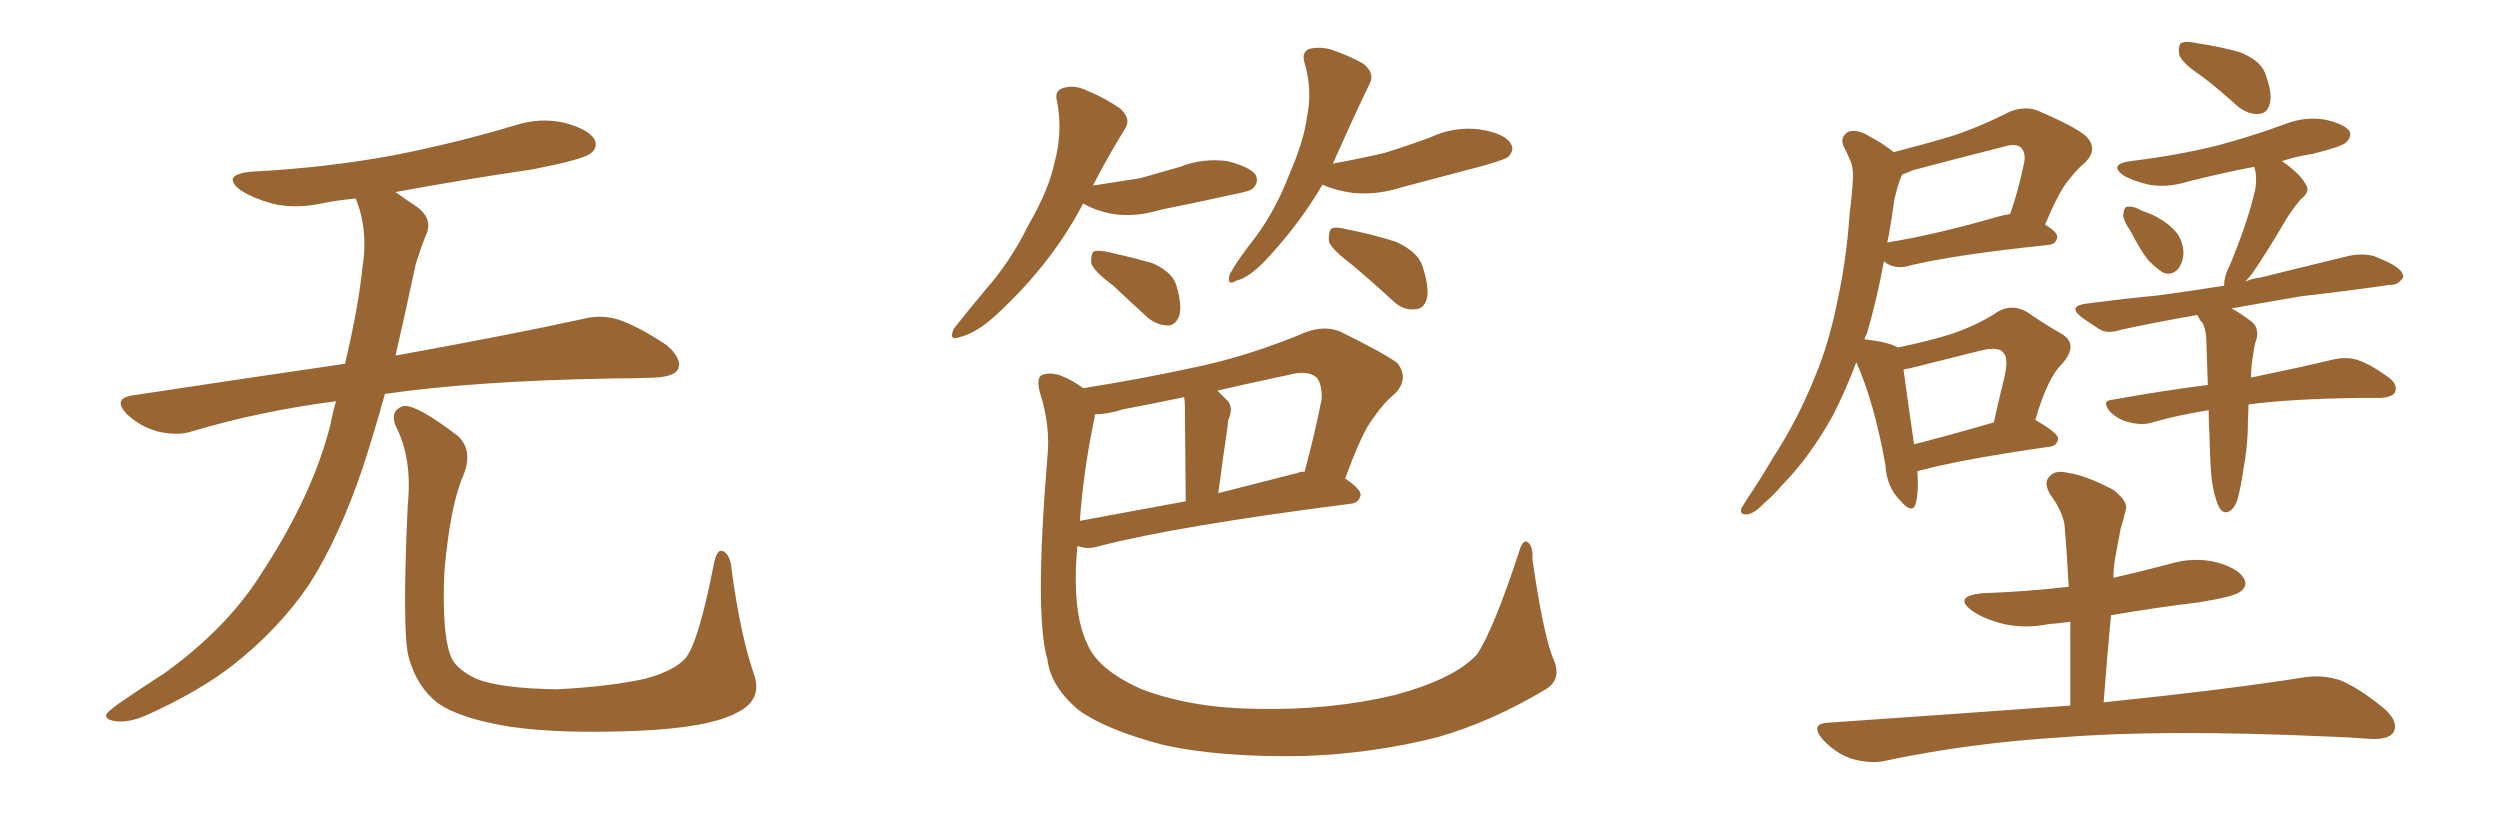 <svg xmlns="http://www.w3.org/2000/svg" xmlns:xlink="http://www.w3.org/1999/xlink" width="450" height="150"><path fill="#996633" padding="10" d="M60.50 72.22L60.50 72.22Q46.88 73.97 34.57 77.64L34.57 77.64Q31.93 78.52 28.27 77.64L28.27 77.64Q25.20 76.76 22.85 74.56L22.85 74.56Q20.21 71.78 23.73 71.19L23.73 71.19Q43.95 68.12 62.11 65.48L62.11 65.48Q64.60 54.79 65.19 48.49L65.19 48.49Q66.36 41.75 64.16 36.04L64.16 36.04Q64.01 35.74 64.01 35.74L64.01 35.74Q60.64 36.04 57.86 36.62L57.86 36.62Q53.03 37.65 48.93 36.62L48.93 36.62Q45.70 35.74 43.36 34.28L43.36 34.28Q39.70 31.49 45.12 30.91L45.12 30.91Q59.18 30.18 71.48 27.83L71.48 27.83Q82.47 25.63 92.72 22.56L92.72 22.56Q97.27 21.09 101.66 22.12L101.66 22.12Q106.05 23.29 107.08 25.20L107.08 25.20Q107.67 26.66 106.20 27.69L106.20 27.69Q104.88 28.71 95.95 30.47L95.95 30.47Q83.06 32.37 71.19 34.57L71.19 34.57Q72.80 35.74 75 37.21L75 37.21Q78.08 39.40 76.61 42.48L76.61 42.48Q75.88 44.24 74.85 47.46L74.85 47.46Q72.95 56.40 71.19 64.01L71.19 64.01Q92.14 60.21 104.88 57.42L104.88 57.42Q108.25 56.54 111.47 57.57L111.47 57.57Q115.14 58.89 119.97 62.11L119.97 62.11Q122.90 64.60 122.02 66.50L122.02 66.50Q121.29 67.82 117.77 67.97L117.77 67.97Q114.40 68.12 110.45 68.12L110.45 68.12Q85.55 68.55 69.29 70.90L69.29 70.90Q67.24 78.22 65.33 84.08L65.33 84.08Q61.08 96.68 55.66 105.18L55.66 105.18Q50.10 113.38 41.60 119.97L41.60 119.97Q35.89 124.37 26.95 128.47L26.95 128.47Q23.29 130.22 20.65 129.79L20.65 129.79Q18.75 129.49 19.19 128.47L19.19 128.47Q19.92 127.59 22.56 125.83L22.56 125.83Q25.78 123.63 29.44 121.29L29.44 121.29Q40.87 113.09 47.02 103.27L47.02 103.27Q56.25 89.21 59.47 76.46L59.47 76.46Q59.91 74.12 60.50 72.22ZM135.64 121.14L135.64 121.14L135.64 121.14Q137.40 125.83 132.86 128.17L132.86 128.17Q127.88 130.96 114.99 131.54L114.99 131.54Q100.78 132.13 91.85 130.81L91.85 130.81Q82.76 129.35 78.81 126.56L78.81 126.56Q75 123.63 73.54 118.21L73.54 118.21Q72.36 113.53 73.39 90.97L73.39 90.97Q74.27 82.47 71.19 76.61L71.19 76.61Q70.17 73.97 72.51 73.10L72.51 73.10Q74.85 72.66 82.47 78.52L82.47 78.52Q85.25 81.15 83.35 85.69L83.35 85.69Q81.01 91.11 79.98 102.98L79.98 102.98Q79.54 113.67 81.01 117.77L81.01 117.77Q81.74 120.26 85.69 122.17L85.69 122.17Q90.09 123.93 100.20 124.07L100.20 124.07Q109.42 123.63 116.16 122.17L116.16 122.17Q121.44 120.70 123.34 118.51L123.34 118.51Q125.68 115.87 128.47 101.66L128.47 101.66Q129.05 98.44 130.37 99.32L130.37 99.32Q131.54 100.20 131.69 102.54L131.69 102.54Q133.30 114.40 135.64 121.14ZM194.97 36.62L194.97 36.62Q189.26 47.61 179.00 56.98L179.00 56.98Q175.49 60.06 172.85 60.64L172.85 60.64Q170.65 61.52 171.68 59.18L171.68 59.18Q173.73 56.54 177.39 52.15L177.39 52.15Q181.93 47.02 185.16 40.43L185.16 40.43Q188.82 34.13 189.84 29.15L189.84 29.15Q191.31 23.73 190.28 18.31L190.28 18.31Q189.70 16.26 191.46 15.82L191.46 15.82Q193.36 15.23 195.56 16.26L195.56 16.26Q198.78 17.58 201.56 19.48L201.56 19.48Q203.76 21.39 202.44 23.29L202.44 23.29Q199.51 27.98 196.73 33.40L196.73 33.40Q201.27 32.67 205.22 32.08L205.22 32.08Q208.89 31.05 212.40 30.03L212.40 30.03Q216.50 28.42 220.90 29.00L220.90 29.00Q225 30.03 226.03 31.49L226.03 31.49Q226.61 32.81 225.59 33.84L225.59 33.84Q225.15 34.42 221.92 35.01L221.92 35.01Q215.33 36.47 208.74 37.79L208.74 37.79Q204.49 39.11 200.39 38.53L200.39 38.53Q197.17 37.94 194.97 36.62ZM200.39 51.42L200.39 51.42Q197.02 48.93 196.44 47.46L196.44 47.46Q196.29 45.85 196.88 45.26L196.88 45.26Q197.75 44.97 199.66 45.41L199.66 45.41Q203.61 46.29 207.28 47.31L207.28 47.31Q210.79 48.78 211.67 51.12L211.67 51.12Q212.84 54.93 212.26 56.84L212.26 56.84Q211.67 58.45 210.35 58.59L210.35 58.59Q208.30 58.59 206.54 57.13L206.54 57.13Q203.17 54.05 200.39 51.42ZM238.04 33.25L238.04 33.25Q233.94 40.28 227.78 46.88L227.78 46.88Q224.85 49.95 222.51 50.54L222.51 50.54Q220.75 51.56 221.34 49.37L221.34 49.37Q222.80 46.73 226.03 42.63L226.03 42.63Q229.69 37.65 232.03 31.49L232.03 31.49Q234.67 25.49 235.25 21.09L235.25 21.09Q236.28 16.11 234.81 11.28L234.81 11.28Q234.23 9.38 235.69 8.79L235.69 8.79Q237.74 8.35 239.65 8.94L239.65 8.94Q242.72 9.96 245.36 11.43L245.36 11.43Q247.56 13.18 246.53 15.09L246.53 15.09Q243.90 20.51 241.11 26.81L241.11 26.81Q240.53 27.98 239.94 29.44L239.94 29.44Q244.78 28.56 249.17 27.54L249.17 27.54Q253.42 26.22 257.37 24.76L257.37 24.76Q261.77 22.71 266.31 23.29L266.31 23.29Q270.85 24.02 271.88 25.78L271.88 25.78Q272.75 26.95 271.44 28.27L271.44 28.27Q270.85 28.71 267.33 29.74L267.33 29.74Q259.57 31.79 252.39 33.69L252.39 33.69Q247.85 35.16 243.46 34.72L243.46 34.72Q240.38 34.28 238.04 33.25ZM243.31 47.61L243.31 47.61Q239.79 44.97 239.21 43.51L239.21 43.51Q239.06 41.75 239.65 41.16L239.65 41.16Q240.38 40.72 242.58 41.31L242.58 41.31Q247.12 42.19 251.22 43.51L251.22 43.51Q255.18 45.26 256.05 47.90L256.05 47.90Q257.37 52.00 256.79 53.91L256.79 53.91Q256.20 55.66 254.74 55.66L254.74 55.66Q252.69 55.96 250.78 54.20L250.78 54.20Q246.97 50.68 243.31 47.61ZM279.49 118.36L279.49 118.36Q281.25 122.02 278.47 123.93L278.47 123.93Q268.51 129.93 258.69 132.71L258.69 132.71Q247.12 135.64 234.81 136.08L234.81 136.08Q219.43 136.38 209.18 134.03L209.18 134.03Q199.22 131.40 194.24 127.88L194.24 127.88Q189.11 123.63 188.53 118.65L188.53 118.65Q186.18 110.89 188.53 82.32L188.53 82.32Q189.11 76.61 187.21 70.75L187.21 70.75Q186.47 68.12 187.50 67.53L187.50 67.53Q188.82 66.94 190.72 67.53L190.72 67.53Q193.07 68.41 194.97 69.87L194.97 69.87Q206.10 68.12 216.65 65.77L216.65 65.77Q225.73 63.72 235.11 59.77L235.11 59.77Q238.33 58.59 241.11 59.62L241.11 59.62Q248.88 63.43 251.51 65.33L251.51 65.33Q253.71 68.12 251.07 70.90L251.07 70.90Q249.17 72.36 247.27 75.15L247.27 75.15Q245.21 77.64 242.14 86.13L242.14 86.13Q244.92 88.04 244.92 89.06L244.92 89.06Q244.63 90.53 243.16 90.67L243.16 90.67Q212.11 94.63 197.90 98.29L197.90 98.29Q196.00 98.88 194.53 98.44L194.53 98.44Q194.09 98.29 193.95 98.29L193.95 98.29Q193.65 101.07 193.65 103.42L193.65 103.42Q193.51 111.33 195.70 115.87L195.70 115.87Q197.61 120.56 205.52 124.07L205.52 124.07Q214.45 127.44 226.03 127.59L226.03 127.59Q239.50 127.88 251.07 125.10L251.07 125.10Q261.91 122.17 265.87 117.77L265.87 117.77Q268.80 113.38 273.34 99.61L273.34 99.61Q274.07 96.97 274.95 97.56L274.95 97.56Q275.98 98.29 275.83 100.63L275.83 100.63Q277.73 113.82 279.49 118.36ZM197.02 75.15L197.02 75.15Q194.97 84.96 194.38 93.75L194.38 93.75Q203.17 92.14 213.43 90.23L213.43 90.23Q213.28 75 213.28 73.24L213.28 73.24Q213.28 72.07 213.13 71.48L213.13 71.48Q207.57 72.66 202.15 73.68L202.15 73.68Q199.37 74.56 197.17 74.56L197.17 74.56Q197.02 74.71 197.02 75.15ZM233.64 85.11L233.64 85.11L233.64 85.11Q234.23 84.81 234.81 84.96L234.81 84.96Q236.43 79.10 237.89 71.92L237.89 71.92Q238.04 69.29 237.01 67.97L237.01 67.97Q235.40 66.50 231.74 67.53L231.74 67.53Q225.44 68.85 219.14 70.31L219.14 70.31Q220.02 71.19 221.04 72.22L221.04 72.22Q222.07 73.54 221.04 75.73L221.04 75.73Q221.04 76.32 220.90 77.20L220.90 77.20Q220.17 82.18 219.29 88.77L219.29 88.77Q226.17 87.01 233.64 85.11ZM345.12 84.81L345.12 84.81Q345.41 88.48 344.82 90.67L344.82 90.67Q344.24 92.72 341.89 89.94L341.89 89.94Q339.55 87.45 339.40 83.79L339.40 83.79Q337.35 72.36 334.13 65.19L334.13 65.19Q332.23 70.31 329.88 74.85L329.88 74.85Q325.63 82.47 320.65 87.45L320.65 87.45Q319.34 89.06 317.58 90.53L317.58 90.53Q315.82 92.43 314.50 92.58L314.50 92.58Q313.04 92.72 313.48 91.41L313.48 91.41Q313.92 90.67 314.50 89.79L314.50 89.79Q316.85 86.28 319.19 82.32L319.19 82.32Q323.58 75.59 326.81 67.53L326.81 67.53Q329.30 61.52 330.76 54.05L330.76 54.05Q332.37 46.73 332.96 38.23L332.96 38.23Q333.40 34.86 333.54 31.79L333.54 31.79Q333.54 29.74 332.96 28.71L332.96 28.71Q332.37 27.25 331.79 26.22L331.79 26.22Q331.20 24.61 332.67 23.73L332.67 23.73Q334.28 23.14 336.62 24.61L336.62 24.61Q339.11 25.93 340.87 27.39L340.87 27.39Q346.00 26.07 350.98 24.61L350.98 24.61Q356.40 22.85 361.82 20.07L361.82 20.07Q364.60 19.04 366.80 19.92L366.80 19.92Q373.68 22.85 375.59 24.61L375.59 24.61Q377.64 26.81 375.44 29.15L375.44 29.15Q373.97 30.32 372.51 32.23L372.51 32.23Q370.75 34.13 368.12 40.43L368.12 40.43Q370.31 41.75 370.31 42.63L370.31 42.63Q370.17 43.95 368.70 44.09L368.70 44.09Q351.86 45.85 343.95 47.75L343.95 47.75Q342.19 48.34 340.72 47.90L340.72 47.90Q339.70 47.61 339.11 47.02L339.11 47.02Q337.94 53.47 336.04 60.06L336.04 60.06Q335.74 60.50 335.60 61.08L335.60 61.08Q339.84 61.52 341.60 62.55L341.60 62.55Q347.31 61.38 351.42 60.06L351.42 60.06Q356.10 58.45 359.62 56.10L359.62 56.10Q362.11 54.64 364.75 56.10L364.75 56.10Q368.41 58.59 371.04 60.06L371.04 60.06Q374.27 61.96 371.19 65.48L371.19 65.48Q368.55 67.97 366.36 75.59L366.36 75.59Q370.46 77.93 370.46 78.96L370.46 78.96Q370.31 80.27 368.85 80.42L368.85 80.42Q353.47 82.62 346.29 84.52L346.29 84.52Q345.56 84.67 345.12 84.81ZM344.53 79.98L344.53 79.98Q350.83 78.37 358.89 76.03L358.89 76.03Q359.77 72.07 360.64 68.55L360.64 68.55Q361.67 64.45 360.64 63.57L360.64 63.57Q359.91 62.26 356.40 63.13L356.40 63.13Q351.12 64.45 345.26 65.92L345.26 65.92Q343.65 66.36 342.63 66.50L342.63 66.50Q343.07 69.87 344.53 79.98ZM339.99 42.33L339.99 42.33Q339.84 43.07 339.70 43.65L339.70 43.65Q348.63 42.19 359.77 38.96L359.77 38.96Q360.79 38.67 361.82 38.53L361.82 38.53Q363.28 34.42 364.31 29.44L364.31 29.44Q364.75 27.54 363.72 26.51L363.72 26.51Q362.70 25.78 360.79 26.37L360.79 26.37Q352.73 28.42 344.38 30.62L344.38 30.62Q343.07 31.20 342.48 31.35L342.48 31.35Q342.19 31.79 342.04 32.23L342.04 32.23Q341.46 33.84 341.02 35.74L341.02 35.74Q340.58 38.82 339.99 42.33ZM396.39 13.77L396.39 13.77Q392.87 11.43 392.29 9.96L392.29 9.96Q391.99 8.35 392.58 7.76L392.58 7.76Q393.46 7.32 395.36 7.76L395.36 7.76Q399.46 8.35 403.13 9.38L403.13 9.38Q406.79 10.84 407.67 13.04L407.67 13.04Q409.13 16.85 408.54 18.75L408.54 18.75Q408.11 20.36 406.64 20.51L406.64 20.51Q404.74 20.65 402.83 19.19L402.83 19.19Q399.46 16.11 396.39 13.77ZM383.50 41.60L383.50 41.60Q382.18 39.70 382.18 38.67L382.18 38.67Q382.32 37.21 382.91 37.21L382.91 37.21Q384.08 37.06 385.55 37.94L385.55 37.94Q386.43 38.23 387.45 38.67L387.45 38.67Q389.65 39.70 391.11 41.16L391.11 41.16Q392.87 42.77 393.02 45.41L393.02 45.41Q393.02 47.17 391.99 48.49L391.99 48.49Q390.82 49.66 389.36 49.07L389.36 49.07Q388.18 48.34 386.72 46.88L386.72 46.88Q385.40 45.26 383.50 41.60ZM398.29 87.45L398.29 87.45Q397.85 85.25 397.71 78.52L397.71 78.52Q397.56 76.03 397.56 73.83L397.56 73.83Q391.99 74.71 387.45 76.03L387.45 76.03Q385.69 76.61 383.35 76.03L383.35 76.03Q381.30 75.59 379.83 74.12L379.83 74.12Q378.08 72.07 380.42 71.92L380.42 71.92Q389.36 70.31 397.41 69.29L397.41 69.29Q397.27 64.45 397.12 60.79L397.12 60.79Q396.97 59.03 396.39 58.01L396.39 58.01Q395.95 57.71 395.80 57.13L395.80 57.13Q395.51 56.84 395.51 56.69L395.51 56.69Q388.04 58.01 381.88 59.33L381.88 59.33Q379.25 60.21 377.78 59.18L377.78 59.18Q376.17 58.15 374.71 57.13L374.71 57.13Q372.07 55.08 375.59 54.64L375.59 54.64Q382.32 53.76 388.48 53.17L388.48 53.17Q394.04 52.44 400.34 51.42L400.34 51.42Q400.34 49.66 401.37 47.75L401.37 47.75Q404.59 39.99 405.91 34.28L405.91 34.28Q406.35 31.93 405.76 30.03L405.76 30.03Q399.61 31.20 393.90 32.67L393.90 32.67Q390.09 33.84 386.87 33.25L386.87 33.25Q384.23 32.67 382.32 31.64L382.32 31.64Q379.39 29.59 383.50 29.00L383.50 29.00Q391.85 27.98 399.02 26.22L399.02 26.22Q405.62 24.46 411.47 22.27L411.47 22.27Q414.99 20.95 418.51 21.53L418.51 21.53Q421.88 22.27 422.90 23.58L422.90 23.58Q423.34 24.61 422.31 25.63L422.31 25.63Q421.58 26.37 416.31 27.69L416.31 27.69Q413.38 28.13 410.74 29.00L410.74 29.00Q413.96 31.20 414.99 33.11L414.99 33.11Q416.02 34.42 414.11 35.89L414.11 35.89Q412.06 38.38 411.04 40.28L411.04 40.28Q408.54 44.53 406.20 48.05L406.20 48.05Q405.18 49.66 404.15 50.68L404.15 50.68Q405.47 50.10 406.93 49.95L406.93 49.95Q415.14 47.90 423.05 46.00L423.05 46.00Q425.54 45.56 427.44 46.14L427.44 46.14Q429.20 46.88 430.08 47.31L430.08 47.31Q432.71 48.63 432.57 49.95L432.57 49.95Q431.54 51.42 430.22 51.27L430.22 51.27Q423.19 52.29 414.26 53.32L414.26 53.32Q407.37 54.49 401.66 55.52L401.66 55.52Q403.13 56.25 405.03 57.71L405.03 57.71Q406.64 58.74 406.20 60.94L406.20 60.94Q405.91 61.67 405.76 62.55L405.76 62.55Q405.62 63.43 405.47 64.45L405.47 64.45Q405.18 66.21 405.18 67.97L405.18 67.97Q414.40 66.06 419.82 64.75L419.82 64.75Q422.31 64.16 424.22 64.75L424.22 64.75Q426.56 65.48 429.79 67.82L429.79 67.82Q431.69 69.14 431.10 70.61L431.10 70.61Q430.66 71.48 428.47 71.63L428.47 71.63Q426.71 71.63 424.80 71.63L424.80 71.63Q412.35 71.78 404.74 72.80L404.74 72.80Q404.59 76.32 404.59 77.78L404.59 77.78Q404.44 81.01 403.86 84.23L403.86 84.23Q403.27 88.18 402.69 90.09L402.69 90.09Q402.10 91.70 401.07 92.14L401.07 92.14Q400.20 92.43 399.61 91.55L399.61 91.55Q398.88 90.53 398.29 87.45ZM372.66 127.00L372.66 127.00L372.66 127.00Q372.66 119.09 372.66 111.91L372.66 111.91Q370.61 112.21 368.70 112.35L368.70 112.35Q364.31 113.23 360.21 112.21L360.21 112.21Q356.98 111.33 355.08 110.01L355.08 110.01Q351.42 107.37 356.69 106.79L356.69 106.79Q364.89 106.49 372.36 105.62L372.36 105.62Q372.07 99.90 371.63 94.63L371.63 94.63Q371.34 92.14 368.99 88.92L368.99 88.92Q367.82 86.87 368.85 85.84L368.85 85.84Q369.87 84.52 372.22 85.11L372.22 85.11Q375.44 85.55 380.42 88.18L380.42 88.18Q383.20 90.38 382.62 91.85L382.62 91.85Q382.32 93.16 381.74 95.07L381.74 95.07Q381.30 97.27 380.71 100.49L380.71 100.49Q380.42 102.10 380.42 104.00L380.42 104.00Q385.55 102.83 390.53 101.51L390.53 101.51Q394.92 100.20 399.02 101.22L399.02 101.22Q403.13 102.39 404.00 104.30L404.00 104.30Q404.59 105.47 403.27 106.49L403.27 106.49Q402.25 107.37 395.95 108.40L395.95 108.40Q387.60 109.42 379.98 110.74L379.98 110.74Q379.25 118.36 378.66 126.42L378.66 126.42Q401.37 124.07 414.99 121.88L414.99 121.88Q418.21 121.44 421.29 122.46L421.29 122.46Q424.80 123.93 429.20 127.59L429.20 127.59Q431.84 129.93 430.81 131.84L430.81 131.84Q429.93 133.15 426.71 133.01L426.71 133.01Q423.05 132.71 418.95 132.57L418.95 132.57Q389.36 131.25 371.19 132.71L371.19 132.71Q354.35 133.74 339.26 136.96L339.26 136.96Q336.62 137.55 333.11 136.52L333.11 136.52Q330.32 135.50 328.13 133.15L328.13 133.15Q325.63 130.22 329.15 130.08L329.15 130.08Q352.44 128.47 372.66 127.00Z"/></svg>